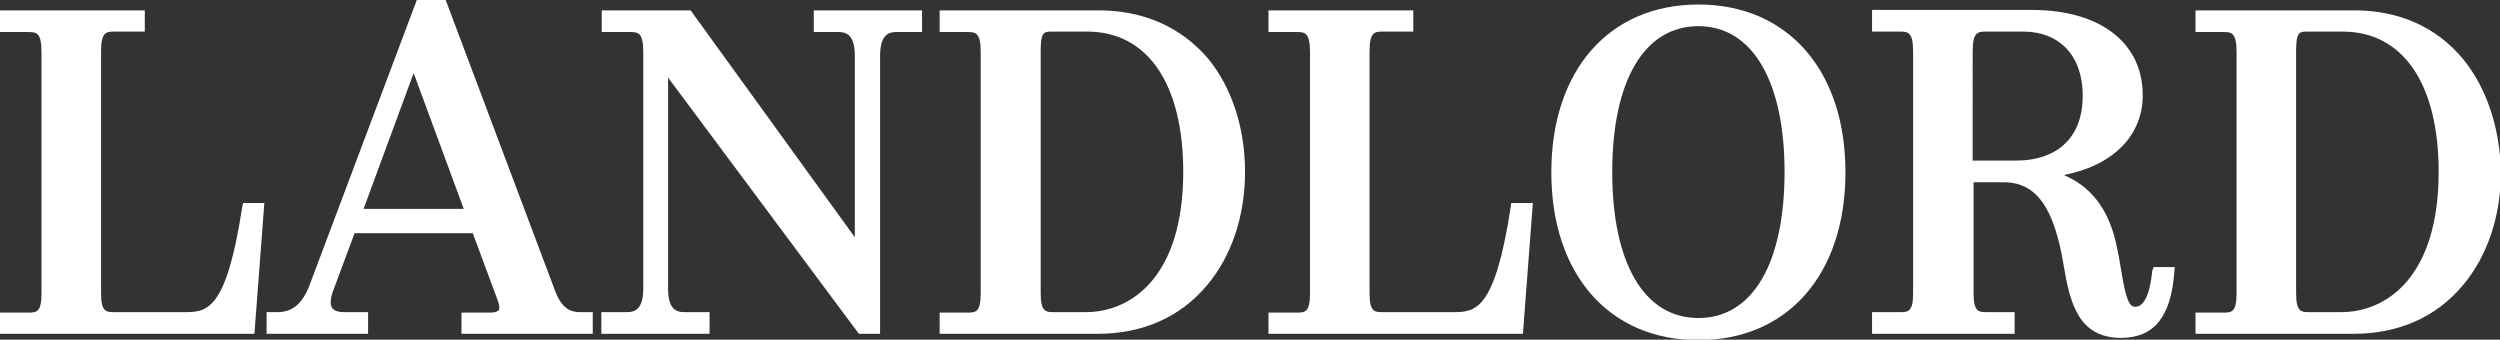 <?xml version="1.0" encoding="utf-8"?>
<svg version="1.1" id="Layer_1" xmlns="http://www.w3.org/2000/svg" xmlns:xlink="http://www.w3.org/1999/xlink" x="0px" y="0px"
	 viewBox="0 0 554.2 75.3" style="enable-background:new 0 0 554.2 75.3;" xml:space="preserve">
<rect x="0" y="0" width="554.2" height="75.3" fill="#333333" stroke="none"/>
<style type="text/css">
	.st0-logo{fill:#FFFFFF;}
</style>
<path class="st0-logo" d="M180.3,7.1h5.6c1.7,0,3.6,0.6,3.6,5.3v40.2L153.1,2.3h-19.7v4.8h6.1c1.9,0,3.1,0,3.1,4.4V64
	c0,4.6-1.9,5.2-3.6,5.2h-5.7V74h24v-4.8h-5.6c-1.7,0-3.6-0.6-3.6-5.2V17.2L190.4,74h4.7V12.4c0-4.7,1.9-5.3,3.6-5.3h5.7V2.3h-24V7.1
	z"/>
<path class="st0-logo" d="M102.8,46.3H80.6l11.1-30.1L102.8,46.3z M123.1,64.6L98.8,0h-6.4L68.7,63c-1.6,4.3-3.8,6.2-7.3,6.2h-2.3V74
	h22.5v-4.8h-5.3c-2,0-3-0.7-3-2.1c0-1,0.3-2.1,0.8-3.3l4.5-12.1h26.2l5.1,13.7c0.4,1.1,0.8,2.1,0.8,2.8c0,0.4,0,1.1-2.2,1.1h-6.2V74
	h29.1v-4.8h-2.7C126.9,69.2,124.7,68.8,123.1,64.6"/>
<path class="st0-logo" d="M53.7,45.9c-3.6,23.3-7.9,23.3-13,23.3H25.5c-2,0-3.1,0-3.1-4.3V11.4c0-4.4,1.2-4.4,3.1-4.4h6.6V2.3H0v4.8h6.1
	c1.9,0,3.1,0,3.1,4.4v53.5c0,4.3-1.1,4.3-3.1,4.3H0V74h56.4l2.2-29h-4.7L53.7,45.9z"/>
<path class="st0-logo" d="M230.7,11.4c0-4.4,0.7-4.4,2.6-4.4h7.7c13.4,0,21.3,11.6,21.3,31.1c0,22.9-11.2,31.1-21.7,31.1h-6.8
	c-2,0-3.1,0-3.1-4.3V11.4z M243.6,2.3h-35.3v4.8h6c1.9,0,3.1,0,3.1,4.4v53.5c0,4.3-1.1,4.3-3.1,4.3h-6V74h35
	c10,0,18.4-3.7,24.3-10.8c5.4-6.4,8.4-15.3,8.4-25.1c0-9.7-2.9-18.6-8.1-25C262,6.1,253.6,2.3,243.6,2.3"/>
<path class="st0-logo" d="M461.7,21.2c0,9.1-5.4,14.4-14.9,14.4h-9.5V11.4c0-4.4,1.2-4.4,3.1-4.4h8.3C456.7,7.1,461.7,12.5,461.7,21.2
	 M477.1,60.1c-0.8,7.9-3.1,7.9-3.9,7.9c-1.6,0-2.3-4-3-8.2c-0.3-1.9-0.7-4.1-1.2-6.3c-1.8-7.4-5.6-12.2-11.5-14.7
	c10.9-2.1,17.5-8.7,17.5-17.7c0-11.6-9.4-18.9-24.6-18.9h-35.4v4.8h6c1.9,0,3.1,0,3.1,4.4v53.5c0,4.3-1.1,4.3-3.1,4.3h-6V74h31.6
	v-4.8h-6c-2,0-3.1,0-3.1-4.3V40.4h6.7c7.2,0,11.2,5.6,13.3,18.6c1.4,8.4,3.4,15.9,12.7,15.9c7.3,0,11.1-4.7,11.8-14.6l0.1-1.1h-4.7
	L477.1,60.1z"/>
<path class="st0-logo" d="M509,11.4c0-4.4,0.7-4.4,2.6-4.4h7.7c13.4,0,21.3,11.6,21.3,31.1c0,22.9-11.2,31.1-21.7,31.1h-6.8
	c-2,0-3.1,0-3.1-4.3V11.4z M546.1,13.2c-5.8-7.1-14.2-10.9-24.1-10.9h-35.3v4.8h6c1.9,0,3.1,0,3.1,4.4v53.5c0,4.3-1.1,4.3-3.1,4.3
	h-6V74h35c10,0,18.4-3.7,24.3-10.8c5.4-6.4,8.4-15.3,8.4-25.1C554.2,28.5,551.3,19.6,546.1,13.2"/>
<path class="st0-logo" d="M395.6,38.1c0,20.3-7.1,32.4-19.1,32.4c-12,0-19.1-12.1-19.1-32.4c0-20.2,7.1-32.3,19.1-32.3
	C388.4,5.8,395.6,17.9,395.6,38.1 M376.5,1c-19.8,0-32.6,14.6-32.6,37.2c0,22.6,12.8,37.2,32.6,37.2c19.8,0,32.6-14.6,32.6-37.2
	C409.1,15.6,396.3,1,376.5,1"/>
<path class="st0-logo" d="M334.9,45.9c-3.6,23.3-7.9,23.3-13,23.3h-15.2c-2,0-3.1,0-3.1-4.3V11.4c0-4.4,1.2-4.4,3.1-4.4h6.6V2.3h-32.1
	v4.8h6.1c1.9,0,3.1,0,3.1,4.4v53.5c0,4.3-1.1,4.3-3.1,4.3h-6.1V74h56.4l2.2-29H335L334.9,45.9z"/>
</svg>